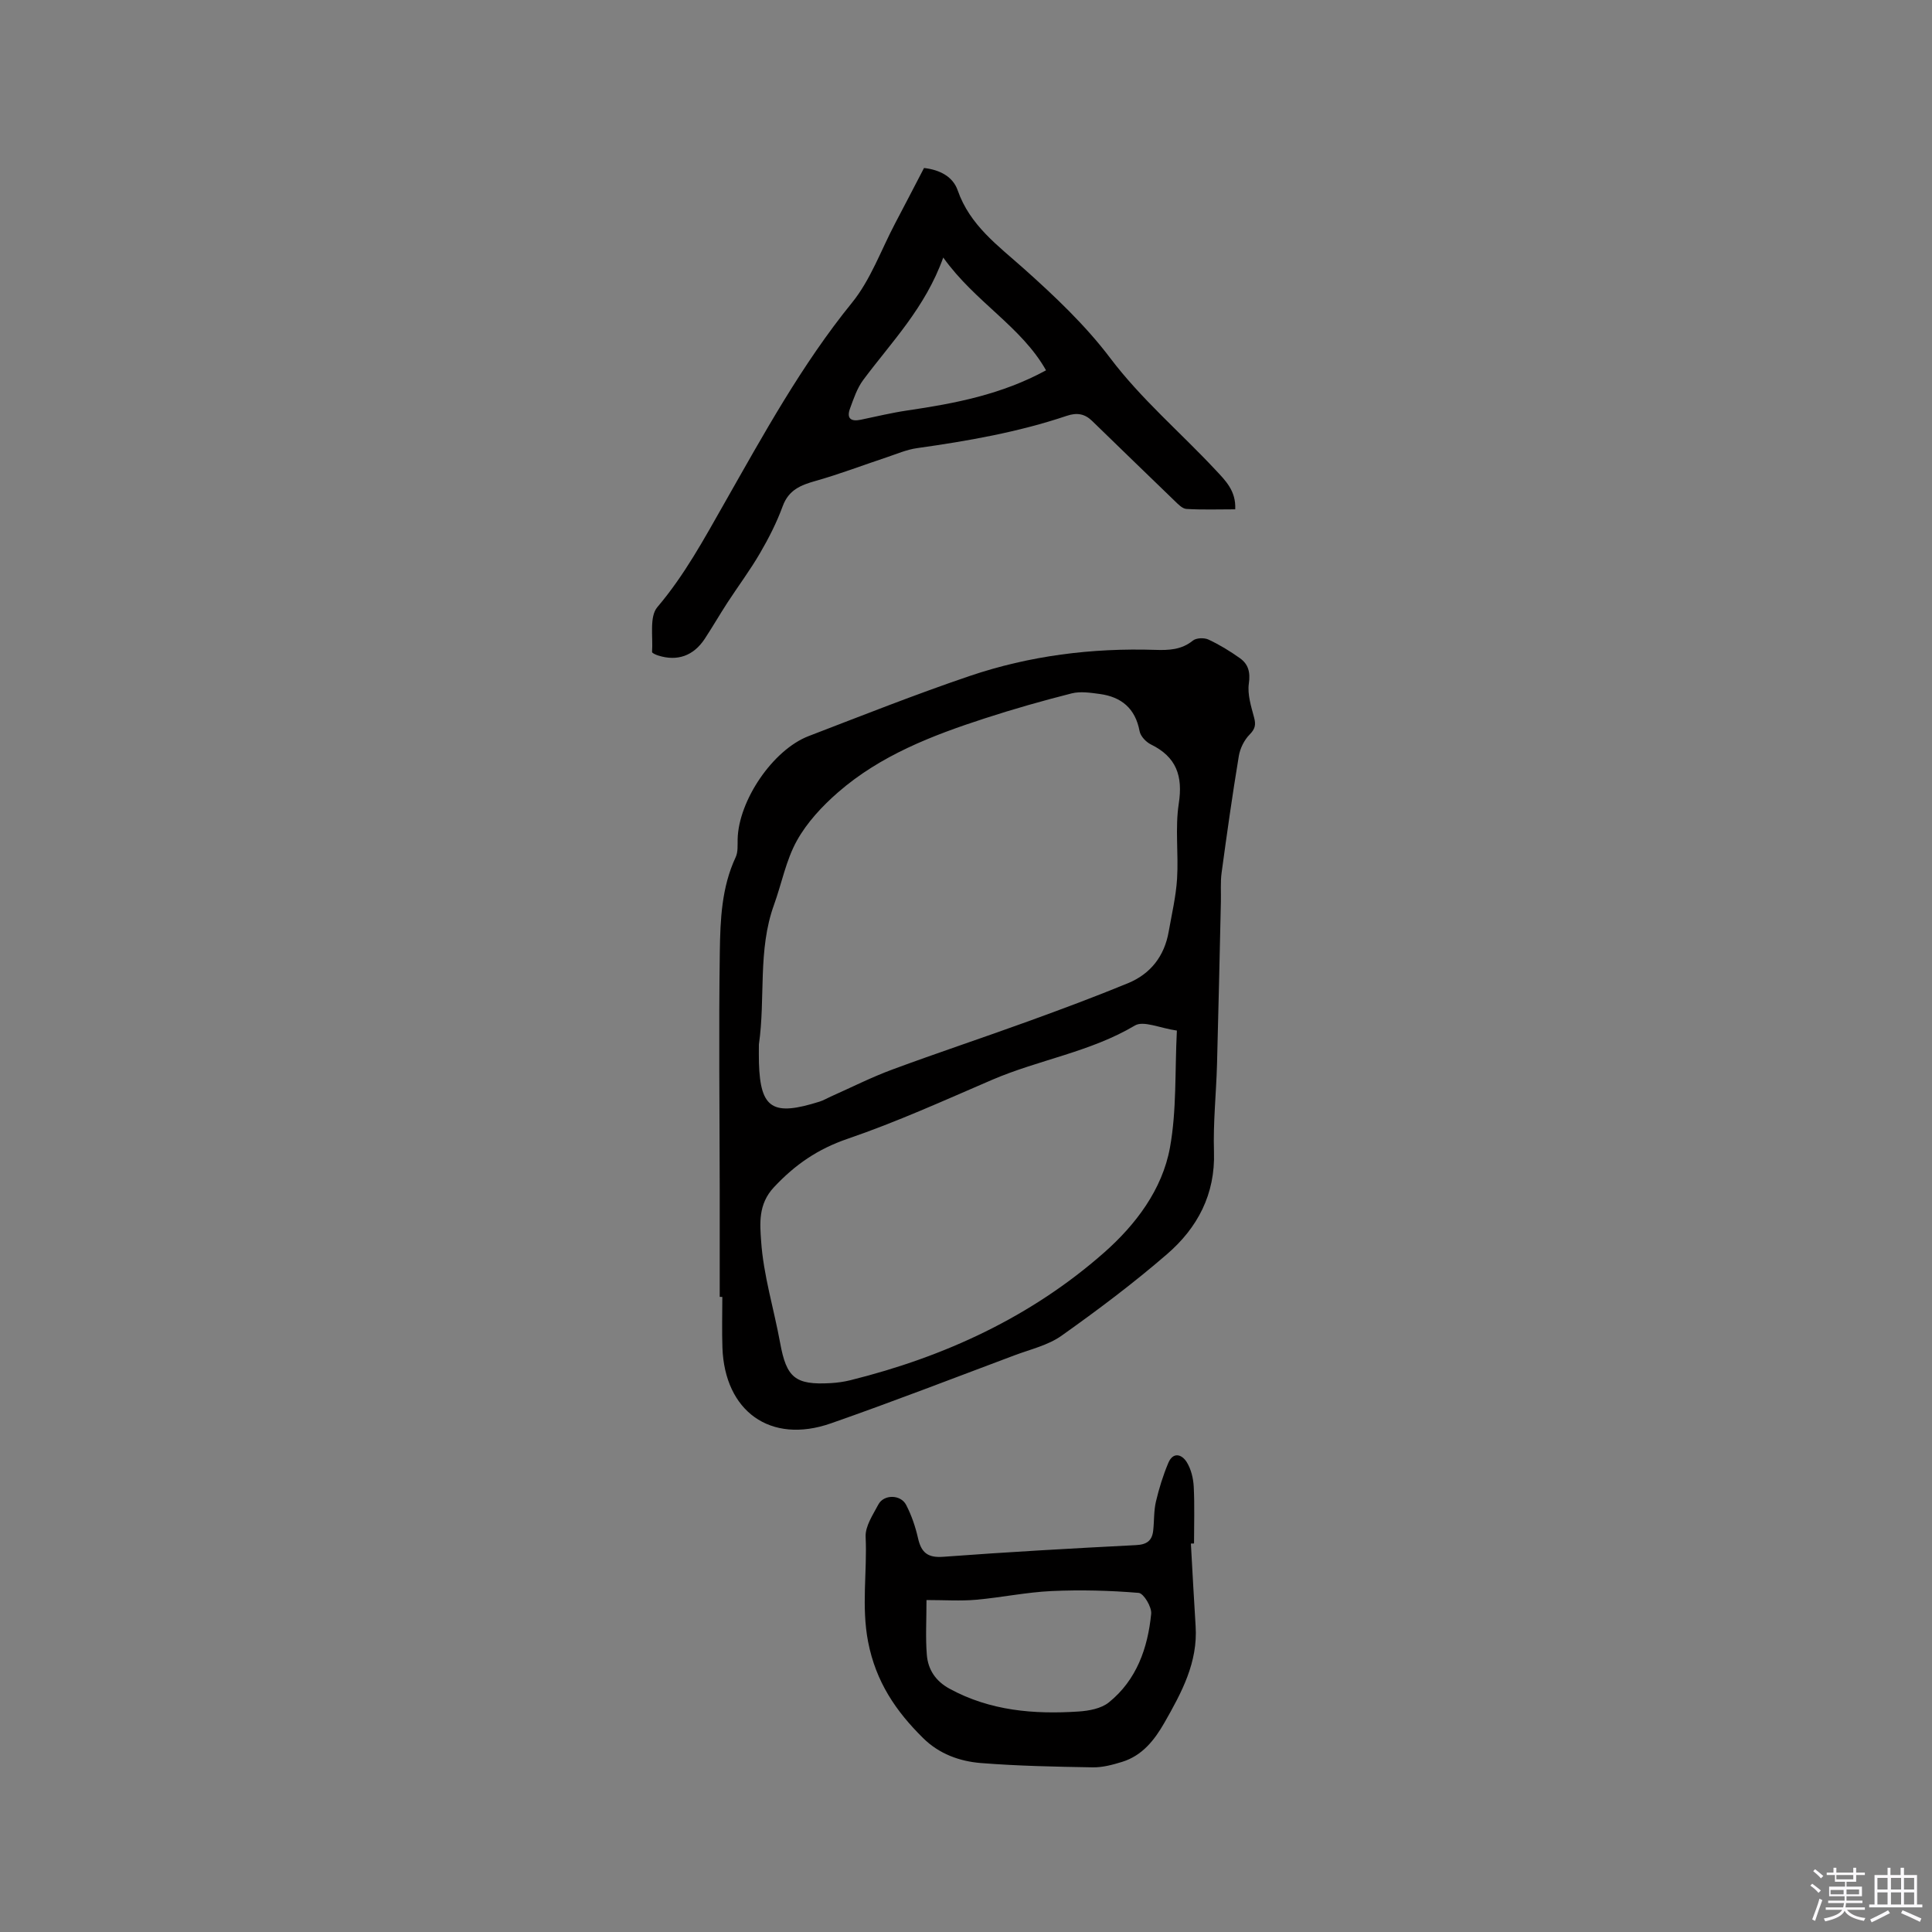 <svg enable-background="new 0 0 400 400" viewBox="0 0 400 400" xmlns="http://www.w3.org/2000/svg"><rect x="0" y="0" width="400" height="400" fill="#808080" stroke="none"/><path d="m374.8 390.4.4-.4c.7.5 1.3 1 1.8 1.4l-.5.5c-.5-.6-1.1-1.1-1.7-1.5zm1 7.3-.6-.3c.5-1.4 1.1-2.8 1.5-4.3.2.1.4.2.6.3-.5 1.3-1 2.8-1.5 4.3zm-.4-10.3.4-.4c.4.3 1 .8 1.7 1.4l-.5.5c-.4-.5-1-1-1.6-1.5zm2.5.3h1.7v-1h.6v1h3.5v-1h.6v1h1.8v.5h-1.8v1.4h-2v1h3.2v2h-3.2v.9h3.3v.5h-3.4c0 .3-.1.6-.1.9h4v.5h-3.7c.7.9 1.9 1.5 3.8 1.7-.1.2-.2.4-.3.6-2.1-.4-3.5-1.1-4-2.1-.4 1-1.8 1.7-4 2.2-.1-.2-.2-.4-.3-.6 2.1-.4 3.4-1 3.8-1.8h-3.4v-.5h3.6c.1-.3.1-.6.2-.9h-3.3v-.5h3.4c0-.3 0-.6 0-.9h-3.2v-2h3.3v-1h-2.1v-1.4h-1.7v-.5zm1.1 3.5v1h2.7c0-.3 0-.4 0-.4 0-.1 0-.2 0-.2 0-.1 0-.2 0-.3h-2.7zm1.2-3v.9h3.5v-.9zm4.7 3h-2.6v.6.4h2.6z" fill="#fbfafc"/><path d="m393.6 386.7h.6v1.5h2.7v6.1h1.1v.6h-11v-.6h1.1v-6.1h2.7v-1.5h.6v1.5h2.1v-1.5zm-2.7 8.8.4.6c-1.2.6-2.5 1.3-3.8 1.9-.1-.2-.2-.4-.3-.6 1.2-.6 2.5-1.2 3.7-1.9zm-2.2-6.7v2.4h2.1v-2.4zm0 3v2.5h2.1v-2.5zm2.8-3v2.4h2.1v-2.4zm0 3v2.5h2.1v-2.5zm6 6.1c-1.4-.7-2.7-1.3-3.9-1.8l.3-.6c1.5.6 2.7 1.2 3.9 1.7zm-1.2-9.1h-2.1v2.4h2.1zm-2.1 3v2.5h2.1v-2.5z" fill="#fbfafc"/><g fill="#010000"><path d="m149.01 268.5c0-7.41.01-14.82 0-22.23-.02-16.42-.22-32.85.02-49.27.1-6.6.37-13.3 3.28-19.52.51-1.08.38-2.48.41-3.74.18-7.97 7.28-18.49 14.7-21.34 11.06-4.25 22.08-8.62 33.3-12.43 12.43-4.22 25.34-5.84 38.47-5.42 2.79.09 5.42 0 7.78-1.92.7-.57 2.34-.63 3.22-.22 2.28 1.06 4.47 2.4 6.52 3.86 1.74 1.24 2.19 2.9 1.85 5.25-.32 2.25.47 4.72 1.08 7.01.4 1.5.25 2.36-.91 3.54-1.13 1.14-1.99 2.88-2.25 4.48-1.33 8.03-2.47 16.09-3.56 24.15-.27 1.98-.1 4.01-.15 6.02-.26 11.22-.49 22.43-.8 33.65-.17 6.04-.82 12.08-.63 18.1.29 8.81-3.42 15.75-9.72 21.19-6.96 6.02-14.35 11.57-21.86 16.9-2.77 1.96-6.37 2.79-9.63 4.01-12.68 4.75-25.31 9.65-38.1 14.12-12.59 4.4-22-2.56-22.46-15.68-.12-3.49-.02-6.99-.02-10.49-.18-.02-.36-.02-.54-.02zm8.11-52.26c0 1.27-.03 2.54.01 3.81.28 9.62 2.96 11.05 12.55 8.03.8-.25 1.54-.7 2.31-1.04 4.25-1.89 8.41-4 12.77-5.61 9.32-3.45 18.76-6.58 28.1-9.97 6.93-2.51 13.84-5.09 20.66-7.89 4.71-1.94 7.57-5.63 8.45-10.71.64-3.63 1.5-7.26 1.73-10.93.32-5.17-.43-10.46.35-15.54.89-5.76-.5-9.68-5.78-12.27-1.01-.5-2.14-1.7-2.33-2.74-.88-4.7-3.75-7.09-8.25-7.7-1.92-.26-4-.58-5.82-.12-6.04 1.53-12.05 3.24-17.98 5.17-10.91 3.54-21.61 7.67-30.39 15.32-3.28 2.86-6.43 6.24-8.52 10.01-2.25 4.05-3.13 8.84-4.73 13.27-3.4 9.38-1.74 19.31-3.13 28.91zm86.54-2.87c-3.51-.5-6.9-2.11-8.69-1.05-9.25 5.5-19.89 7.08-29.58 11.25-9.9 4.26-19.74 8.73-29.92 12.21-6.16 2.11-10.86 5.34-15.25 10.04-3.31 3.53-2.87 7.65-2.64 11.09.47 7.1 2.65 14.07 3.94 21.13 1.31 7.19 3.1 8.74 10.46 8.32 1.37-.08 2.75-.27 4.08-.6 19.51-4.85 37.43-13.11 52.55-26.44 6.48-5.72 12.03-12.99 13.62-21.74 1.4-7.69 1-15.72 1.43-24.21z"/><path d="m191.31 34.78c3.31.38 5.99 1.81 6.97 4.63 2.53 7.26 8.33 11.42 13.72 16.23 6.38 5.7 12.71 11.68 17.84 18.47 6.46 8.55 14.53 15.38 21.74 23.1 2.11 2.25 4.35 4.39 4.16 8.24-3.4 0-6.76.12-10.1-.08-.85-.05-1.74-.99-2.45-1.68-5.72-5.5-11.41-11.05-17.11-16.57-1.5-1.45-3.11-1.74-5.21-1.03-10.07 3.39-20.49 5.21-30.99 6.69-2.16.3-4.24 1.21-6.33 1.91-4.89 1.62-9.71 3.47-14.66 4.87-3.1.87-5.6 1.86-6.84 5.24-1.23 3.36-2.88 6.61-4.69 9.71-2.05 3.53-4.51 6.82-6.74 10.24-1.61 2.48-3.09 5.04-4.71 7.51-2.34 3.54-5.68 4.71-9.63 3.46-.48-.15-1.29-.51-1.28-.73.23-3.16-.59-7.29 1.09-9.28 5.63-6.63 9.66-14.09 13.91-21.56 8.1-14.24 15.97-28.63 26.39-41.47 3.86-4.75 6.02-10.9 8.93-16.42 2.02-3.83 4-7.66 5.99-11.48zm3.98 18.54c-3.75 10.44-10.73 17.5-16.57 25.35-1.27 1.71-1.99 3.88-2.74 5.93s.22 2.73 2.24 2.3c3.21-.67 6.4-1.44 9.64-1.92 9.81-1.44 19.5-3.29 28.71-8.31-5.12-9.08-14.68-14.11-21.28-23.35z"/><path d="m246.56 319.58c.32 5.7.62 11.4.98 17.1.48 7.5-2.89 13.72-6.42 19.92-2.09 3.66-4.61 6.88-8.81 8.18-1.95.6-4.03 1.16-6.04 1.13-7.73-.13-15.47-.28-23.17-.89-4.42-.35-8.66-1.89-11.96-5.15-5.66-5.58-9.8-11.66-11.41-19.96-1.42-7.37-.17-14.49-.51-21.71-.11-2.2 1.51-4.58 2.64-6.72 1.12-2.11 4.62-2.1 5.75.1 1.1 2.13 1.91 4.48 2.44 6.82.66 2.95 1.91 4.16 5.2 3.92 13.3-.99 26.62-1.74 39.94-2.42 2.26-.11 3.34-.92 3.57-3.03.22-1.99.11-4.04.56-5.97.64-2.72 1.48-5.43 2.56-8 .99-2.37 2.82-1.82 3.84-.15.89 1.45 1.34 3.33 1.43 5.06.2 3.91.06 7.83.06 11.75-.21.01-.43.02-.65.02zm-54.74 11.69c0 4.22-.22 7.8.07 11.33.24 3.08 1.83 5.47 4.72 7.04 8.39 4.57 17.45 5.32 26.7 4.71 2.15-.14 4.69-.61 6.27-1.89 5.75-4.64 8.06-11.25 8.76-18.34.14-1.41-1.56-4.24-2.59-4.33-5.98-.5-12.02-.65-18.02-.38-5.23.24-10.41 1.34-15.63 1.8-3.22.29-6.49.06-10.28.06z"/></g></svg>
